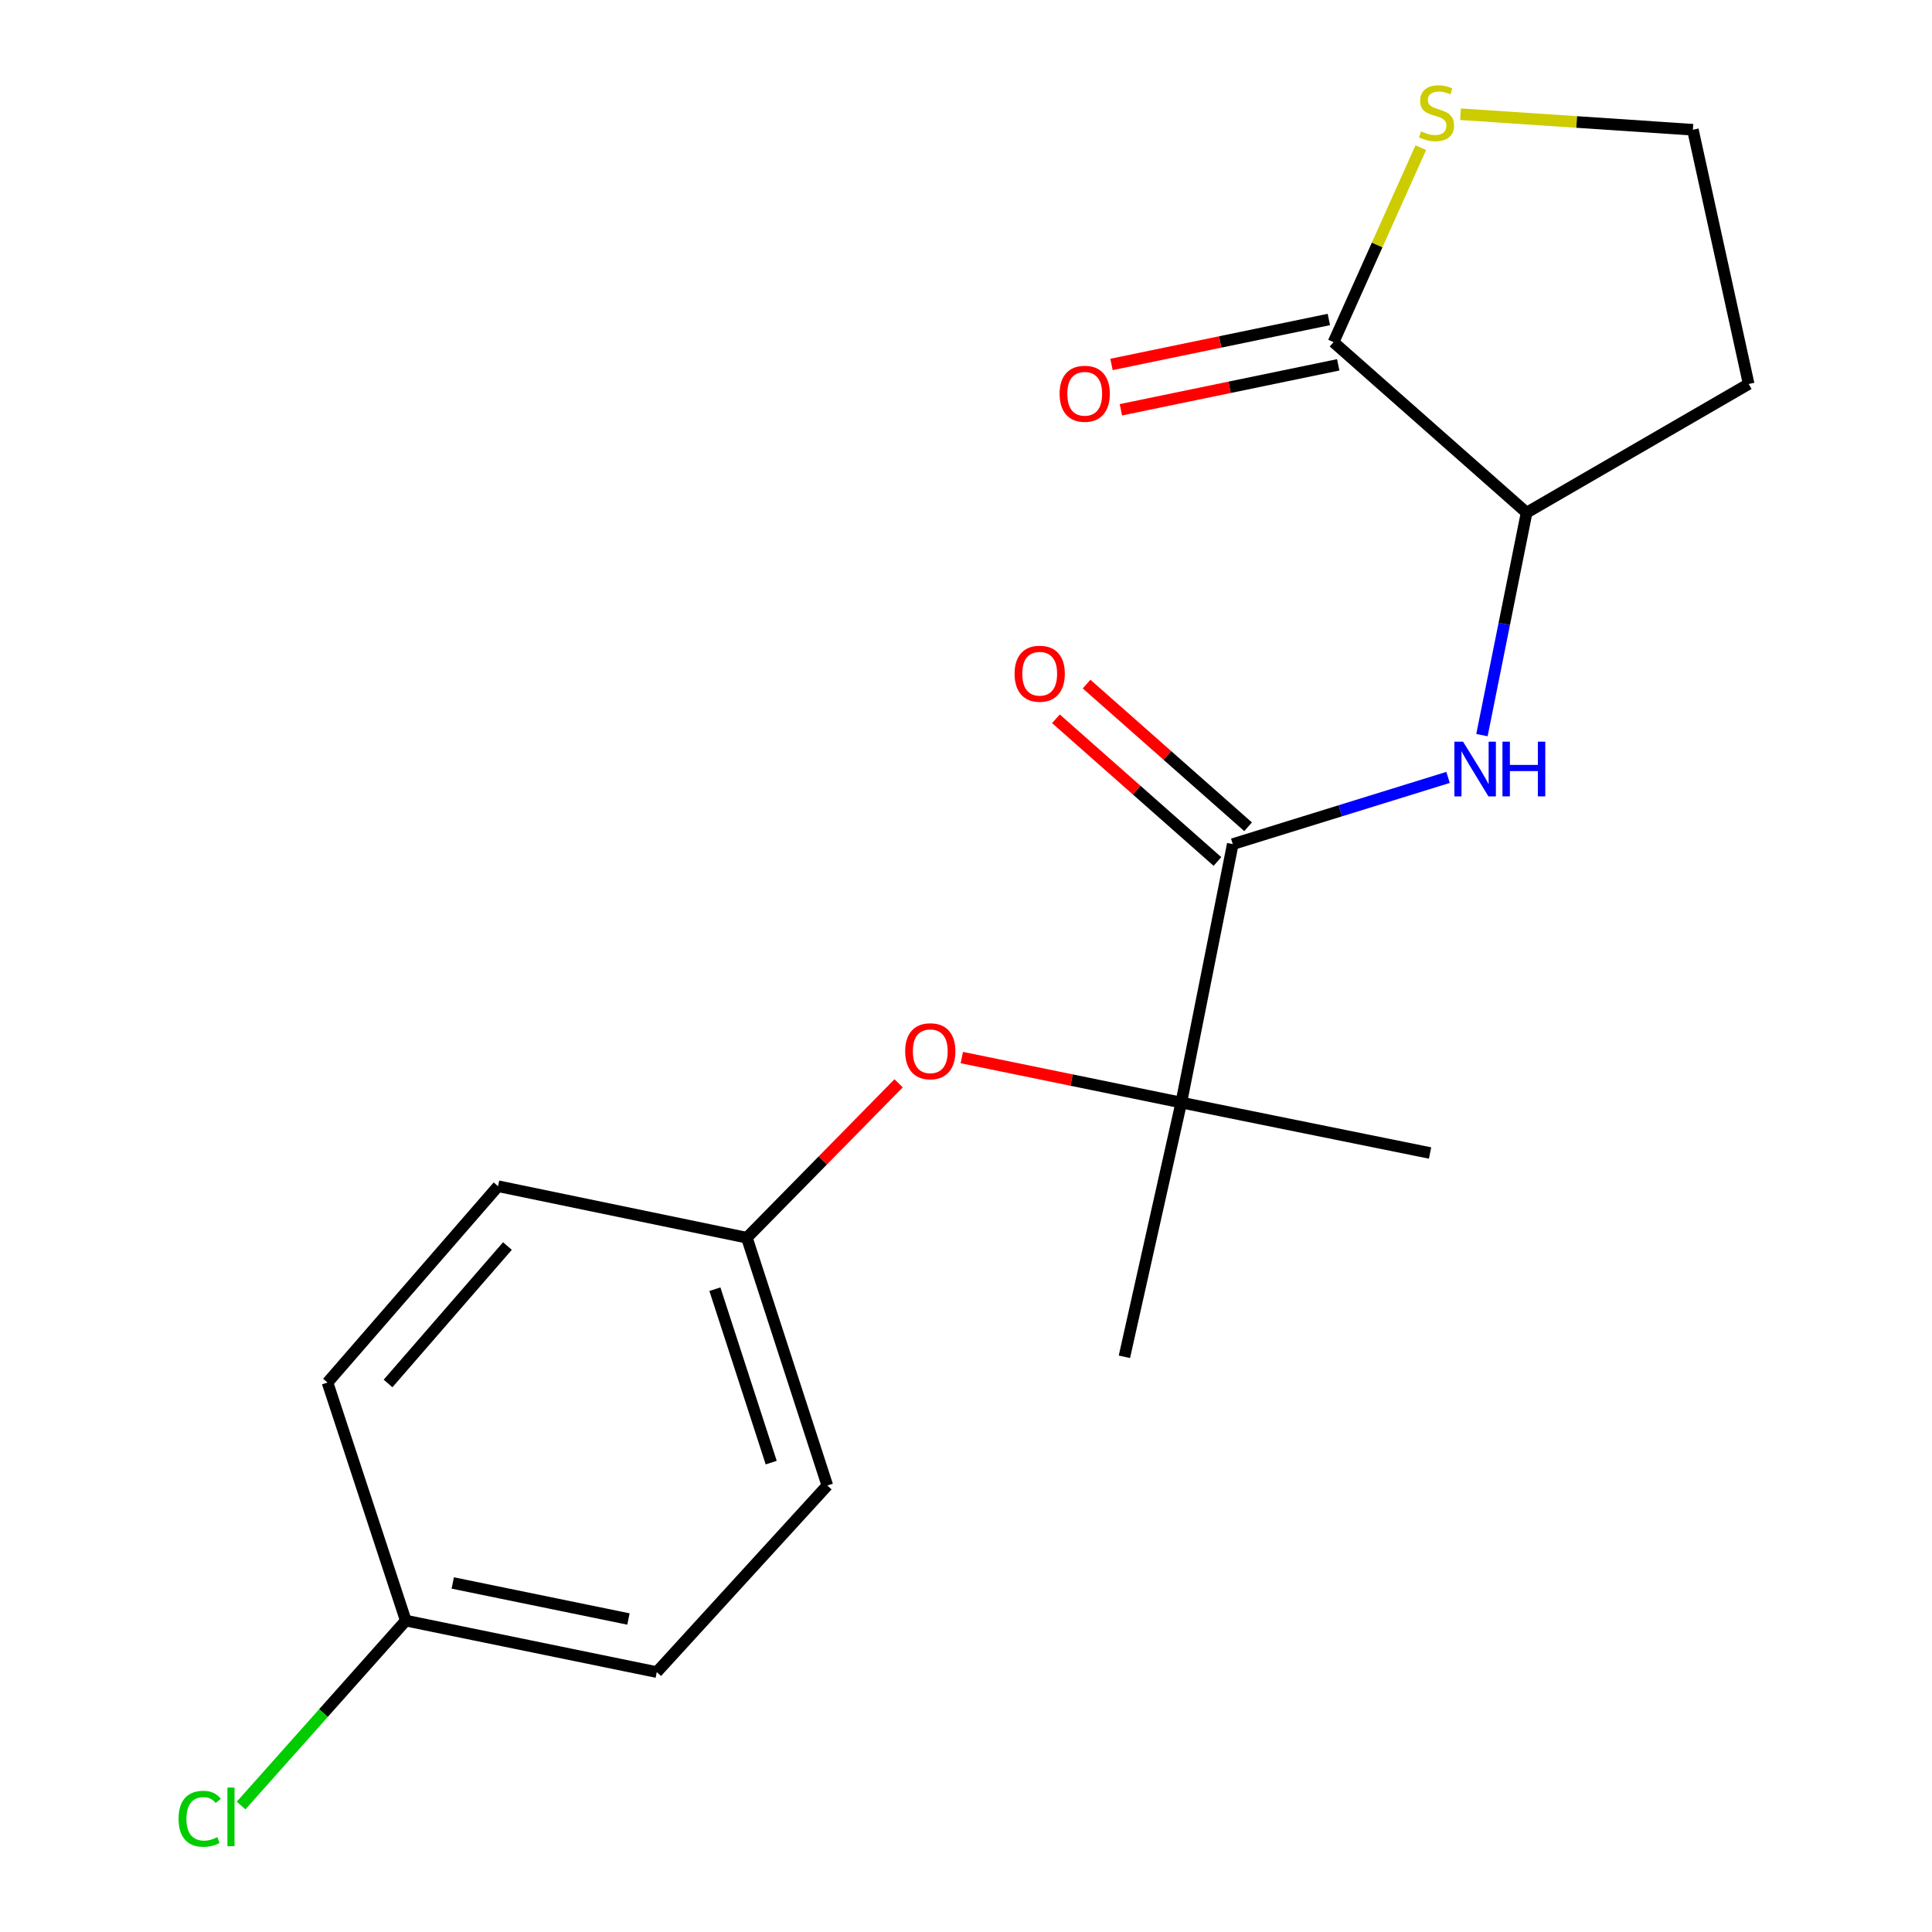 <?xml version='1.0' encoding='iso-8859-1'?>
<svg version='1.1' baseProfile='full'
              xmlns='http://www.w3.org/2000/svg'
                      xmlns:rdkit='http://www.rdkit.org/xml'
                      xmlns:xlink='http://www.w3.org/1999/xlink'
                  xml:space='preserve'
width='1000px' height='1000px' viewBox='0 0 1000 1000'>
<!-- END OF HEADER -->
<rect style='opacity:1.0;fill:#FFFFFF;stroke:none' width='1000' height='1000' x='0' y='0'> </rect>
<path class='bond-0' d='M 638.077,436.912 L 693.794,419.649' style='fill:none;fill-rule:evenodd;stroke:#000000;stroke-width:6px;stroke-linecap:butt;stroke-linejoin:miter;stroke-opacity:1' />
<path class='bond-0' d='M 693.794,419.649 L 749.511,402.386' style='fill:none;fill-rule:evenodd;stroke:#0000FF;stroke-width:6px;stroke-linecap:butt;stroke-linejoin:miter;stroke-opacity:1' />
<path class='bond-2' d='M 638.077,436.912 L 611.43,570.692' style='fill:none;fill-rule:evenodd;stroke:#000000;stroke-width:6px;stroke-linecap:butt;stroke-linejoin:miter;stroke-opacity:1' />
<path class='bond-6' d='M 646.012,427.93 L 604.214,391.006' style='fill:none;fill-rule:evenodd;stroke:#000000;stroke-width:6px;stroke-linecap:butt;stroke-linejoin:miter;stroke-opacity:1' />
<path class='bond-6' d='M 604.214,391.006 L 562.416,354.082' style='fill:none;fill-rule:evenodd;stroke:#FF0000;stroke-width:6px;stroke-linecap:butt;stroke-linejoin:miter;stroke-opacity:1' />
<path class='bond-6' d='M 630.142,445.895 L 588.344,408.971' style='fill:none;fill-rule:evenodd;stroke:#000000;stroke-width:6px;stroke-linecap:butt;stroke-linejoin:miter;stroke-opacity:1' />
<path class='bond-6' d='M 588.344,408.971 L 546.547,372.047' style='fill:none;fill-rule:evenodd;stroke:#FF0000;stroke-width:6px;stroke-linecap:butt;stroke-linejoin:miter;stroke-opacity:1' />
<path class='bond-3' d='M 767.055,380.497 L 778.611,322.925' style='fill:none;fill-rule:evenodd;stroke:#0000FF;stroke-width:6px;stroke-linecap:butt;stroke-linejoin:miter;stroke-opacity:1' />
<path class='bond-3' d='M 778.611,322.925 L 790.168,265.353' style='fill:none;fill-rule:evenodd;stroke:#000000;stroke-width:6px;stroke-linecap:butt;stroke-linejoin:miter;stroke-opacity:1' />
<path class='bond-1' d='M 690.239,177.103 L 790.168,265.353' style='fill:none;fill-rule:evenodd;stroke:#000000;stroke-width:6px;stroke-linecap:butt;stroke-linejoin:miter;stroke-opacity:1' />
<path class='bond-4' d='M 690.239,177.103 L 712.824,126.764' style='fill:none;fill-rule:evenodd;stroke:#000000;stroke-width:6px;stroke-linecap:butt;stroke-linejoin:miter;stroke-opacity:1' />
<path class='bond-4' d='M 712.824,126.764 L 735.409,76.426' style='fill:none;fill-rule:evenodd;stroke:#CCCC00;stroke-width:6px;stroke-linecap:butt;stroke-linejoin:miter;stroke-opacity:1' />
<path class='bond-7' d='M 687.812,165.366 L 631.562,176.998' style='fill:none;fill-rule:evenodd;stroke:#000000;stroke-width:6px;stroke-linecap:butt;stroke-linejoin:miter;stroke-opacity:1' />
<path class='bond-7' d='M 631.562,176.998 L 575.313,188.631' style='fill:none;fill-rule:evenodd;stroke:#FF0000;stroke-width:6px;stroke-linecap:butt;stroke-linejoin:miter;stroke-opacity:1' />
<path class='bond-7' d='M 692.666,188.839 L 636.417,200.472' style='fill:none;fill-rule:evenodd;stroke:#000000;stroke-width:6px;stroke-linecap:butt;stroke-linejoin:miter;stroke-opacity:1' />
<path class='bond-7' d='M 636.417,200.472 L 580.167,212.104' style='fill:none;fill-rule:evenodd;stroke:#FF0000;stroke-width:6px;stroke-linecap:butt;stroke-linejoin:miter;stroke-opacity:1' />
<path class='bond-5' d='M 611.43,570.692 L 554.629,559.042' style='fill:none;fill-rule:evenodd;stroke:#000000;stroke-width:6px;stroke-linecap:butt;stroke-linejoin:miter;stroke-opacity:1' />
<path class='bond-5' d='M 554.629,559.042 L 497.828,547.392' style='fill:none;fill-rule:evenodd;stroke:#FF0000;stroke-width:6px;stroke-linecap:butt;stroke-linejoin:miter;stroke-opacity:1' />
<path class='bond-17' d='M 611.43,570.692 L 581.987,702.275' style='fill:none;fill-rule:evenodd;stroke:#000000;stroke-width:6px;stroke-linecap:butt;stroke-linejoin:miter;stroke-opacity:1' />
<path class='bond-18' d='M 611.43,570.692 L 740.203,596.793' style='fill:none;fill-rule:evenodd;stroke:#000000;stroke-width:6px;stroke-linecap:butt;stroke-linejoin:miter;stroke-opacity:1' />
<path class='bond-9' d='M 790.168,265.353 L 905.104,198.756' style='fill:none;fill-rule:evenodd;stroke:#000000;stroke-width:6px;stroke-linecap:butt;stroke-linejoin:miter;stroke-opacity:1' />
<path class='bond-19' d='M 755.95,59.12 L 816.092,63.14' style='fill:none;fill-rule:evenodd;stroke:#CCCC00;stroke-width:6px;stroke-linecap:butt;stroke-linejoin:miter;stroke-opacity:1' />
<path class='bond-19' d='M 816.092,63.14 L 876.234,67.159' style='fill:none;fill-rule:evenodd;stroke:#000000;stroke-width:6px;stroke-linecap:butt;stroke-linejoin:miter;stroke-opacity:1' />
<path class='bond-8' d='M 465.126,560.719 L 425.851,600.682' style='fill:none;fill-rule:evenodd;stroke:#FF0000;stroke-width:6px;stroke-linecap:butt;stroke-linejoin:miter;stroke-opacity:1' />
<path class='bond-8' d='M 425.851,600.682 L 386.577,640.645' style='fill:none;fill-rule:evenodd;stroke:#000000;stroke-width:6px;stroke-linecap:butt;stroke-linejoin:miter;stroke-opacity:1' />
<path class='bond-13' d='M 386.577,640.645 L 257.791,613.985' style='fill:none;fill-rule:evenodd;stroke:#000000;stroke-width:6px;stroke-linecap:butt;stroke-linejoin:miter;stroke-opacity:1' />
<path class='bond-14' d='M 386.577,640.645 L 428.218,768.886' style='fill:none;fill-rule:evenodd;stroke:#000000;stroke-width:6px;stroke-linecap:butt;stroke-linejoin:miter;stroke-opacity:1' />
<path class='bond-14' d='M 370.025,667.284 L 399.174,757.052' style='fill:none;fill-rule:evenodd;stroke:#000000;stroke-width:6px;stroke-linecap:butt;stroke-linejoin:miter;stroke-opacity:1' />
<path class='bond-10' d='M 905.104,198.756 L 876.234,67.159' style='fill:none;fill-rule:evenodd;stroke:#000000;stroke-width:6px;stroke-linecap:butt;stroke-linejoin:miter;stroke-opacity:1' />
<path class='bond-11' d='M 210.037,838.825 L 339.955,865.472' style='fill:none;fill-rule:evenodd;stroke:#000000;stroke-width:6px;stroke-linecap:butt;stroke-linejoin:miter;stroke-opacity:1' />
<path class='bond-11' d='M 234.341,819.341 L 325.283,837.994' style='fill:none;fill-rule:evenodd;stroke:#000000;stroke-width:6px;stroke-linecap:butt;stroke-linejoin:miter;stroke-opacity:1' />
<path class='bond-12' d='M 210.037,838.825 L 167.414,886.68' style='fill:none;fill-rule:evenodd;stroke:#000000;stroke-width:6px;stroke-linecap:butt;stroke-linejoin:miter;stroke-opacity:1' />
<path class='bond-12' d='M 167.414,886.68 L 124.791,934.534' style='fill:none;fill-rule:evenodd;stroke:#00CC00;stroke-width:6px;stroke-linecap:butt;stroke-linejoin:miter;stroke-opacity:1' />
<path class='bond-20' d='M 210.037,838.825 L 169.514,715.605' style='fill:none;fill-rule:evenodd;stroke:#000000;stroke-width:6px;stroke-linecap:butt;stroke-linejoin:miter;stroke-opacity:1' />
<path class='bond-15' d='M 257.791,613.985 L 169.514,715.605' style='fill:none;fill-rule:evenodd;stroke:#000000;stroke-width:6px;stroke-linecap:butt;stroke-linejoin:miter;stroke-opacity:1' />
<path class='bond-15' d='M 262.645,644.948 L 200.851,716.082' style='fill:none;fill-rule:evenodd;stroke:#000000;stroke-width:6px;stroke-linecap:butt;stroke-linejoin:miter;stroke-opacity:1' />
<path class='bond-16' d='M 428.218,768.886 L 339.955,865.472' style='fill:none;fill-rule:evenodd;stroke:#000000;stroke-width:6px;stroke-linecap:butt;stroke-linejoin:miter;stroke-opacity:1' />
<path  class='atom-1' d='M 757.274 383.881
L 766.554 398.881
Q 767.474 400.361, 768.954 403.041
Q 770.434 405.721, 770.514 405.881
L 770.514 383.881
L 774.274 383.881
L 774.274 412.201
L 770.394 412.201
L 760.434 395.801
Q 759.274 393.881, 758.034 391.681
Q 756.834 389.481, 756.474 388.801
L 756.474 412.201
L 752.794 412.201
L 752.794 383.881
L 757.274 383.881
' fill='#0000FF'/>
<path  class='atom-1' d='M 777.674 383.881
L 781.514 383.881
L 781.514 395.921
L 795.994 395.921
L 795.994 383.881
L 799.834 383.881
L 799.834 412.201
L 795.994 412.201
L 795.994 399.121
L 781.514 399.121
L 781.514 412.201
L 777.674 412.201
L 777.674 383.881
' fill='#0000FF'/>
<path  class='atom-5' d='M 735.546 68.011
Q 735.866 68.131, 737.186 68.691
Q 738.506 69.251, 739.946 69.611
Q 741.426 69.931, 742.866 69.931
Q 745.546 69.931, 747.106 68.651
Q 748.666 67.331, 748.666 65.051
Q 748.666 63.491, 747.866 62.531
Q 747.106 61.571, 745.906 61.051
Q 744.706 60.531, 742.706 59.931
Q 740.186 59.171, 738.666 58.451
Q 737.186 57.731, 736.106 56.211
Q 735.066 54.691, 735.066 52.131
Q 735.066 48.571, 737.466 46.371
Q 739.906 44.171, 744.706 44.171
Q 747.986 44.171, 751.706 45.731
L 750.786 48.811
Q 747.386 47.411, 744.826 47.411
Q 742.066 47.411, 740.546 48.571
Q 739.026 49.691, 739.066 51.651
Q 739.066 53.171, 739.826 54.091
Q 740.626 55.011, 741.746 55.531
Q 742.906 56.051, 744.826 56.651
Q 747.386 57.451, 748.906 58.251
Q 750.426 59.051, 751.506 60.691
Q 752.626 62.291, 752.626 65.051
Q 752.626 68.971, 749.986 71.091
Q 747.386 73.171, 743.026 73.171
Q 740.506 73.171, 738.586 72.611
Q 736.706 72.091, 734.466 71.171
L 735.546 68.011
' fill='#CCCC00'/>
<path  class='atom-6' d='M 468.512 544.126
Q 468.512 537.326, 471.872 533.526
Q 475.232 529.726, 481.512 529.726
Q 487.792 529.726, 491.152 533.526
Q 494.512 537.326, 494.512 544.126
Q 494.512 551.006, 491.112 554.926
Q 487.712 558.806, 481.512 558.806
Q 475.272 558.806, 471.872 554.926
Q 468.512 551.046, 468.512 544.126
M 481.512 555.606
Q 485.832 555.606, 488.152 552.726
Q 490.512 549.806, 490.512 544.126
Q 490.512 538.566, 488.152 535.766
Q 485.832 532.926, 481.512 532.926
Q 477.192 532.926, 474.832 535.726
Q 472.512 538.526, 472.512 544.126
Q 472.512 549.846, 474.832 552.726
Q 477.192 555.606, 481.512 555.606
' fill='#FF0000'/>
<path  class='atom-7' d='M 525.148 348.716
Q 525.148 341.916, 528.508 338.116
Q 531.868 334.316, 538.148 334.316
Q 544.428 334.316, 547.788 338.116
Q 551.148 341.916, 551.148 348.716
Q 551.148 355.596, 547.748 359.516
Q 544.348 363.396, 538.148 363.396
Q 531.908 363.396, 528.508 359.516
Q 525.148 355.636, 525.148 348.716
M 538.148 360.196
Q 542.468 360.196, 544.788 357.316
Q 547.148 354.396, 547.148 348.716
Q 547.148 343.156, 544.788 340.356
Q 542.468 337.516, 538.148 337.516
Q 533.828 337.516, 531.468 340.316
Q 529.148 343.116, 529.148 348.716
Q 529.148 354.436, 531.468 357.316
Q 533.828 360.196, 538.148 360.196
' fill='#FF0000'/>
<path  class='atom-8' d='M 548.452 203.816
Q 548.452 197.016, 551.812 193.216
Q 555.172 189.416, 561.452 189.416
Q 567.732 189.416, 571.092 193.216
Q 574.452 197.016, 574.452 203.816
Q 574.452 210.696, 571.052 214.616
Q 567.652 218.496, 561.452 218.496
Q 555.212 218.496, 551.812 214.616
Q 548.452 210.736, 548.452 203.816
M 561.452 215.296
Q 565.772 215.296, 568.092 212.416
Q 570.452 209.496, 570.452 203.816
Q 570.452 198.256, 568.092 195.456
Q 565.772 192.616, 561.452 192.616
Q 557.132 192.616, 554.772 195.416
Q 552.452 198.216, 552.452 203.816
Q 552.452 209.536, 554.772 212.416
Q 557.132 215.296, 561.452 215.296
' fill='#FF0000'/>
<path  class='atom-13' d='M 92.43 941.399
Q 92.43 934.359, 95.71 930.679
Q 99.029 926.959, 105.31 926.959
Q 111.15 926.959, 114.27 931.079
L 111.63 933.239
Q 109.35 930.239, 105.31 930.239
Q 101.03 930.239, 98.749 933.119
Q 96.51 935.959, 96.51 941.399
Q 96.51 946.999, 98.829 949.879
Q 101.19 952.759, 105.75 952.759
Q 108.87 952.759, 112.51 950.879
L 113.63 953.879
Q 112.15 954.839, 109.91 955.399
Q 107.67 955.959, 105.19 955.959
Q 99.029 955.959, 95.71 952.199
Q 92.43 948.439, 92.43 941.399
' fill='#00CC00'/>
<path  class='atom-13' d='M 117.71 925.239
L 121.39 925.239
L 121.39 955.599
L 117.71 955.599
L 117.71 925.239
' fill='#00CC00'/>
</svg>
